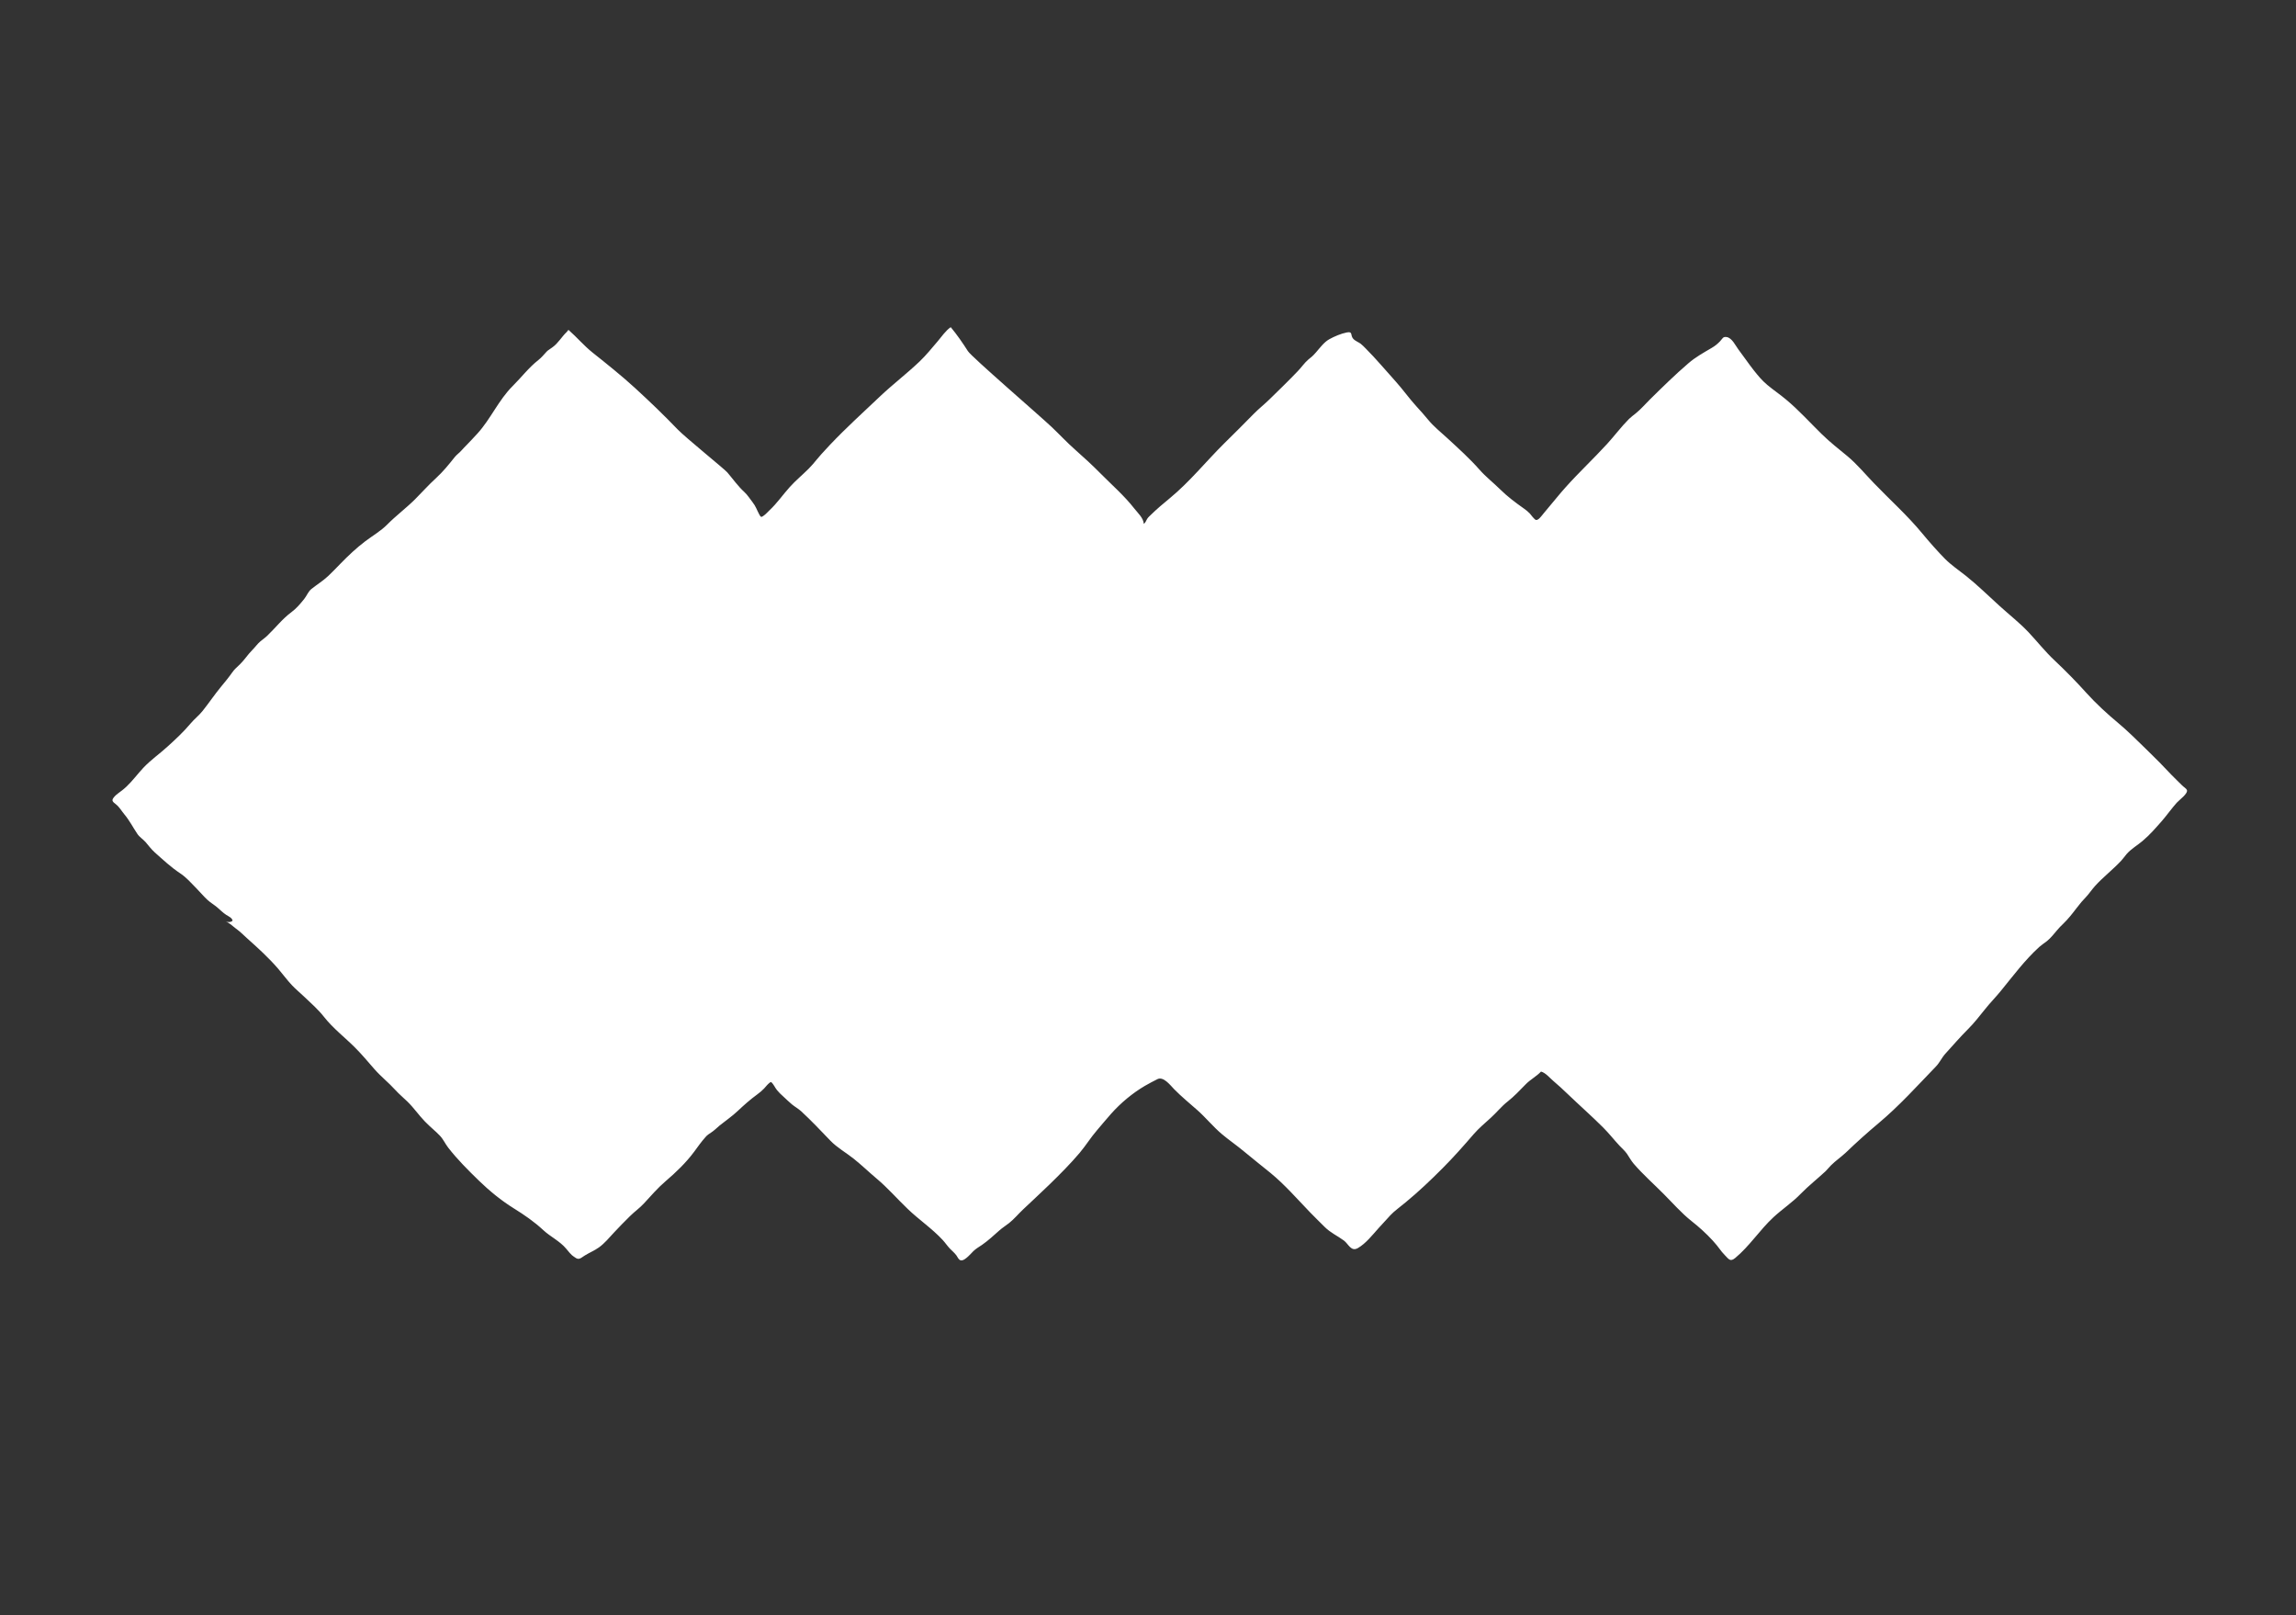 <?xml version="1.0" encoding="utf-8"?>
<!-- Generator: Adobe Illustrator 28.0.0, SVG Export Plug-In . SVG Version: 6.00 Build 0)  -->
<svg version="1.1" xmlns="http://www.w3.org/2000/svg" xmlns:xlink="http://www.w3.org/1999/xlink" x="0px" y="0px"
	 viewBox="0 0 2400 1688" style="enable-background:new 0 0 2400 1688;" xml:space="preserve">
<rect x="0" y="0" width="2400" height="1688" fill="#333333" stroke="none"/>
<style type="text/css">
	.st0{display:none;}
	.st1{display:inline;fill:#E6FD88;}
	.st2{fill:#FFFFFF;}
</style>
<g id="Ebene_2" class="st0">
	<rect class="st1" width="2400" height="1688"/>
</g>
<g id="Ebene_1">
	<g>
		<g id="Ebene_1_00000031179433129153616710000000791671817420080305_">
			<path class="st2" d="M592.3,347c-5.2,5-8.9,11.7-14.8,15.9s-4.6,3-6.7,5.2c-2.6,2.8-4.9,5.7-8,8.1c-10.2,8-17.8,18.2-26.9,27.2
				c-14.7,14.6-22.9,34.3-36.7,49.5c-3.6,4-7.4,7.9-11.1,11.8c-1.9,2-3.9,3.9-5.7,6c-2.2,2.6-5,4.3-7.1,7
				c-6.2,7.8-12.1,15.1-19.5,21.9c-7.8,7.1-14.7,14.9-22.1,22.3c-9.3,9.2-19.8,17-29,26.3c-6.6,6.7-15.5,11.8-23,17.5
				c-9.1,6.9-17.4,14.7-25.4,22.9c-4.3,4.4-8.6,8.9-13,13.1c-5.4,5.1-12,9.2-17.8,13.8c-3.3,2.6-4.8,7-7.5,10.4
				c-4.1,5.1-8.2,10-13.5,13.9c-9.2,6.8-16.6,16.3-24.8,24.2c-2.3,2.3-5,4.1-7.5,6.2c-3.2,2.7-5.5,6.1-8.5,9.1
				c-4.6,4.6-8.1,10.2-12.7,14.7s-5.8,5.2-8.4,8.9c-3.5,5-7.3,9.6-11.2,14.3c-6.9,8.3-12.9,17.3-19.6,25.7
				c-3.9,4.9-8.7,8.5-12.7,13.3c-7.2,8.6-15.7,16.5-24,24c-8.3,7.6-17.5,13.9-25.2,22.1c-6.1,6.5-11.4,13.8-17.9,19.9
				s-10.2,7.1-13.5,11.7c-2.2,3-0.1,4.4,2.8,6.7c3.6,2.9,5.8,6.9,8.7,10.4c5.3,6.3,9,13.6,13.5,20.3c2.3,3.5,5.8,5.5,8.6,8.6
				c3.2,3.7,5.9,7.5,9.6,10.8c8.5,7.6,17.2,15.7,26.6,21.9c6.8,4.5,11.4,10.1,17,15.7c4,4,7.7,8.6,11.8,12.3c3.2,2.9,7.1,5.1,10.4,8
				c3,2.6,5.6,5.2,8.9,7.4c2.3,1.5,6.3,3.1,6.7,6.1c-1.8,1.9-4.8,1.5-7.1,1.1c3.8,0.9,7.3,4.8,10.4,7c4.5,3.2,8.2,7,12.3,10.7
				c11.2,10,22.4,20.2,32.2,31.6c4.9,5.7,9.2,11.7,14.4,17.2c4,4.2,8.3,7.7,12.5,11.7c7.1,6.7,15.1,13.8,21.1,21.5
				c9.3,11.8,21.5,21.1,32.1,31.7c7.2,7.2,13.8,15.1,20.5,22.8c6.8,7.7,14.8,14,21.7,21.6c4,4.4,8.4,8,12.7,12.2
				c6.6,6.4,11.8,14.1,18.2,20.7s10.8,9.7,15.7,14.9c3.5,3.6,5.6,8.5,8.7,12.5c9.6,12.4,20.9,23.6,32.1,34.5
				c10.9,10.6,23.5,20.9,36.4,28.9c11.1,6.9,21.3,13.9,30.9,22.8c7.4,6.9,17.4,11.5,23.9,19.4s6.2,6.9,9.5,9.3c4,3,6.2,0.1,10-2.2
				c4.8-3,10.1-5.1,14.7-8.4c5.9-4.2,11.1-10.5,16-15.8c5.4-5.9,11-11.4,16.6-17c4.6-4.6,10-8.3,14.4-13.1
				c7.4-8,14.4-16.2,22.7-23.3c10.7-9.1,21.4-19.4,29.8-30.7c3.9-5.3,7.6-10.6,12-15.5c1.9-2.2,3.4-3.1,5.7-4.6
				c3.4-2.2,6-4.9,9.1-7.5c6.3-5.1,12.9-9.5,18.8-15.1c6.5-6.1,13.2-12.1,20.4-17.3c2.7-1.9,4.9-3.9,7.2-6.2c1.6-1.6,5-6.4,7.4-6.8
				c2.6,2.3,3.9,5.8,6.1,8.5s4,4.3,6.2,6.3c3.1,2.8,6.1,5.9,9.3,8.5s6.8,4.6,9.8,7.3c10.5,9.7,20.5,20.3,30.4,30.6
				c7.2,7.5,16.5,12.6,24.5,19c8.3,6.6,15.8,13.9,23.9,20.7c11.7,9.8,21.5,21.2,32.4,31.6c11.8,11.4,25.5,20.5,36.7,32.6
				c2.7,2.9,4.9,6.3,7.7,9.2c2.3,2.3,4.8,4.4,6.7,7c1.2,1.6,2.1,4.4,4.3,5c2.7,0.7,6-2.3,7.9-4s3.6-3.7,5.4-5.5
				c2.9-2.8,5.8-4.3,9.1-6.6c6.2-4.3,12.2-9.8,17.8-14.8c3.3-3,7-5.2,10.5-8c5.3-4.2,9.7-9.6,14.6-14.2c9.1-8.6,18.4-17.2,27.4-25.9
				c10.9-10.6,21.9-21.6,31.8-33.3c6.4-7.6,11.6-16.1,18.1-23.6c4.9-5.7,9.7-11.6,14.8-17.3c10-11.2,22.2-21.4,35.1-29
				c4.4-2.6,8.8-4.8,13.3-7.1c6.2-3.1,13.4,6.3,17.4,10.5c7.7,7.8,16.3,14.9,24.5,22.1s16.5,17.4,25.7,25.1
				c7.3,6.1,15.2,11.5,22.5,17.6c9.2,7.7,18.7,15.1,28,22.7c15,12.3,27.9,27.2,41.3,41.1c5.1,5.3,10.2,10.2,15.4,15.4
				c6.1,6.1,13.3,9.2,20.1,14.2c4.7,3.5,7.4,11.9,14.5,7.9c8.5-4.9,15.4-13.9,21.9-21.1c4-4.4,8.1-8.8,12.1-13.2s10.5-8.9,15.8-13.4
				c13.5-11.1,26.5-23.4,38.8-35.8c11.4-11.4,22.1-23.5,32.6-35.7c5.5-6.3,11.6-11.3,17.8-17c6.1-5.5,11.2-12,17.6-17
				s13.1-12,19-18.1c4.9-5,11.1-8.1,15.9-13.2c4.7,1.1,9.6,7.1,13.1,10c4.9,4.2,9.6,8.4,14.2,12.9c12.5,12,25.5,23.4,37.8,35.7
				c6,6,11.2,12.7,17,18.9c2.6,2.8,5.6,5.3,7.8,8.5c2.3,3.4,4.2,7,6.9,10.2c9.6,11.2,21.1,21.3,31.5,31.8c9.5,9.5,18.5,19.9,29,28.2
				c8,6.3,15.3,12.9,22.2,20.4s7.9,10.5,12.7,15.3c4.1,4.2,5.6,7.2,10.8,2.9c15-12.4,25.8-29.5,40-42.6c9.2-8.5,19.8-15.5,28.5-24.5
				c8.2-8.4,17.4-15.6,26-23.6c2-1.9,3.6-4.2,5.6-6.1c4.8-4.8,10.6-8.7,15.6-13.4c11-10.6,22.5-20.9,34.2-30.7
				c21.4-17.9,40.5-39.1,59.9-59.2c3.9-4,6.1-9.2,9.8-13.3c7.8-8.6,15.6-17.6,23.8-25.8c6.5-6.5,11.9-13.5,17.7-20.7
				c5.2-6.6,11.1-12.5,16.4-19c13-15.9,25.2-32.4,40.4-46.2c2.5-2.2,5.3-4,7.9-6c4.2-3.4,7.3-7.5,10.8-11.6c1.9-2.3,4-4.4,6.2-6.5
				c5.3-5.1,9.5-10.5,14-16.4s6.1-7.6,9.6-11.3s6.3-8,9.7-11.8c8.6-9.5,18.9-17.3,27.6-26.7c2-2.2,3.7-4.7,5.6-6.9
				c4.7-5.3,11.2-9,16.5-13.5c7.5-6.3,13.8-13.6,20.3-21c5.4-6.2,10-12.9,15.5-19c2.6-2.9,12.2-9.7,10.5-13.4
				c-0.6-1.4-3.8-3.4-4.9-4.6c-3.5-3.6-7.3-7-10.8-10.7c-8.6-9.2-17.3-18-26.4-26.8c-9.9-9.6-19.7-19.5-30.3-28.3
				s-22.7-19.9-32.7-31s-21.5-22.9-32.9-33.6c-9.8-9.1-18.2-19.8-27.3-29.5c-9.5-10.1-20.6-18.7-30.8-28
				c-11.6-10.5-22.5-21.3-34.8-31.1c-7.2-5.7-15.3-11.2-21.8-17.7s-16.5-17.7-24-26.8c-15.5-18.8-33.6-34.9-50.4-52.4
				c-9-9.3-17.7-19.9-27.7-28.2c-9.1-7.5-18.2-14.6-26.7-22.9c-12.5-12.2-24.2-25.3-37.6-36.4c-6.3-5.3-13.2-9.9-19.5-15.2
				c-5.5-4.6-9.8-9.8-14.2-15.4c-5.6-7.1-10.6-14.6-16.1-21.8c-2.8-3.7-6.6-12.1-12.3-12.8c-3.8-0.5-4,1.5-6.8,4.5
				c-2.8,2.9-5.3,4.9-8.9,7c-8.5,5-16.7,9.5-24.1,15.9c-14,12-27.2,25-40.3,37.9c-5,4.9-9.3,10.1-14.8,14.5c-2.4,1.9-4.8,3.7-7,5.8
				c-8.2,8.2-15.2,17.7-23,26.2c-14,15.3-29.2,29.5-43,44.9c-6.6,7.3-12.7,15.1-19.1,22.6c-2.3,2.6-4.4,5.4-6.6,8s-3.6,3.9-5.3,3.9
				s-5.6-5.6-6.7-6.8c-2-2.1-3.8-3.5-6.2-5.2c-8.8-6.2-17.2-12.5-24.8-20c-7.1-7-14.9-13-21.5-20.5c-10.3-11.7-22.2-22.4-33.7-33
				c-6.8-6.3-14.2-12.1-20.1-19.3c-3.9-4.7-7.8-9.2-12-13.7c-7.8-8.5-14.5-18.1-22.2-26.6c-10.3-11.4-20.2-23.3-31-34.1
				c-1.7-1.7-3.4-3.5-5.3-5s-5.8-2.9-7.8-5.2c-3.3-3.7,0-7.9-6.7-6.6c-6.1,1.2-13.1,4.2-18.5,7.2c-5.4,3.1-9.5,8.8-13.6,13.5
				s-5.1,5.1-8.1,7.6c-4.2,3.6-7.2,8.2-11,12.1c-9.6,10.1-19.6,19.7-29.5,29.4c-5.4,5.3-11.3,9.9-16.6,15.3
				c-10.1,10.3-20.3,20.5-30.6,30.6c-19.2,19-36.2,40.3-57.2,57.6c-6.8,5.6-13.4,11.1-19.7,17.3c-1.3,1.3-2.8,2.5-3.8,4.1
				c-1.2,1.8-1.6,4.1-3.7,5.3c0-5.9-6.5-11.7-9.9-16.1c-10.3-13.2-23.3-24.5-35.1-36.4c-8.6-8.7-17.6-17-26.8-25.1
				c-8.5-7.5-16.1-15.7-24.3-23.5c-12.1-11.5-83.8-73.3-87.6-79.3c-5.5-8.6-11.4-17.2-18-25.1c-5.1,3.3-9.9,10.4-13.6,14.7
				c-6,7-12.1,14.6-18.8,21c-13.4,12.8-28.3,24.1-41.8,36.9c-17.4,16.5-35.3,32.7-51.8,50.1s-14.7,17.3-22.6,25.3
				c-6.5,6.5-13.5,12.2-19.7,19.1c-7.1,7.9-13.3,16.9-21,24.1c-1.9,1.8-3.9,4.1-6,5.6c-2.6,1.9-3.1,2.2-4.9-1.2
				c-2.7-5-3.4-8.2-7.1-12.9c-2.8-3.5-5.1-7.4-8.4-10.4c-6.8-6.2-11.9-13.6-17.9-20.6c-2.9-3.4-43.7-36.4-51.8-44.8
				c-15.3-15.9-28.6-28.6-44.8-43.5c-13.4-12.3-29.9-25.5-44-36.7c-9.2-7.3-16.7-16.3-25.4-23.9"/>
		</g>
	</g>
</g>
</svg>
